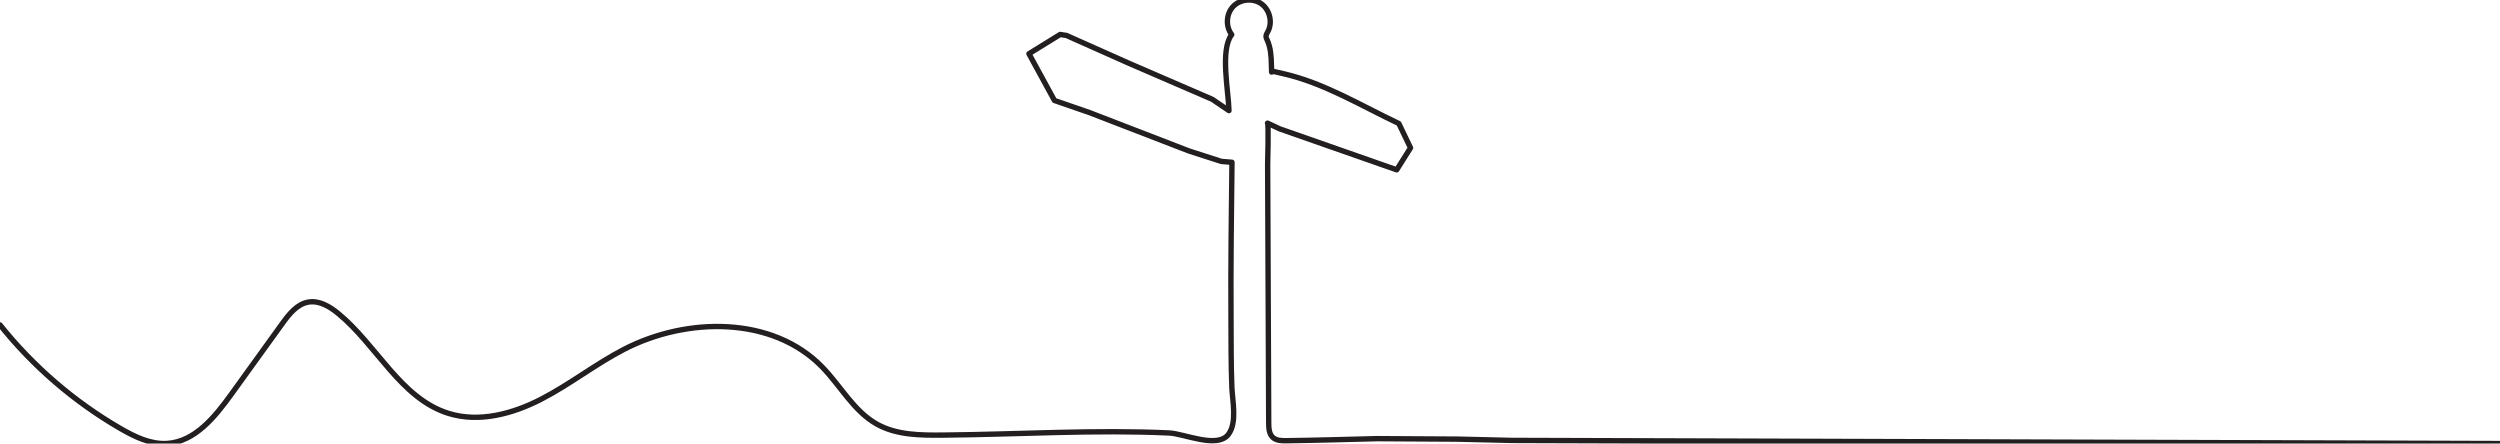 <?xml version="1.0" encoding="UTF-8"?><svg id="Layer_1" xmlns="http://www.w3.org/2000/svg" viewBox="0 0 4650 825"><defs><style>.cls-1{fill:none;stroke:#231f20;stroke-linecap:round;stroke-linejoin:round;stroke-width:10px;}</style></defs><path class="cls-1" d="M4650,825l-1837.85-5.85-101.67-2.38-149.44-.89c-56.21,1.43-112.38,3.09-168.6,3.8-8.74.11-18.39-.11-24.87-5.97-7.2-6.51-7.75-17.44-7.79-27.14-.44-107.59-.89-215.18-1.33-322.77-.22-52.7-.45-105.39-.65-158.09,0-1.14,2.07-75.6-.21-76.67,1.49.7,22.7,10.65,22.7,10.65l217.59,76.16,25.69-40.84-21.75-45.26c-69.59-32.94-139.04-75.42-214.68-92.68-.21-.05-19.29-4.4-19.29-4.4l-2.66,1.37-.36-13.49c-.38-15.59-1.26-31.78-7.9-46.13-.97-2.1-2.06-4.23-2.13-6.54-.1-3.3,1.88-6.25,3.44-9.16,9.03-16.91,3.73-40.09-11.74-51.4-15.48-11.31-39.17-9.32-52.54,4.42-13.37,13.74-14.72,37.48-2.99,52.64-22.01,28.37-5.85,106.18-5.1,141.36,0,0-31.15-21.09-31.15-21.09l-154.89-66.93-116.19-51.76-11.73-1.85-58.09,35.87,47.45,86.91,65.04,22.46,185.24,71.5,60.28,19.42,19.62,1.56c-1.1,96.01-2.41,192.02-1.82,288.04.27,43.63-.12,87.44,1.66,131.04,1.05,25.68,10.03,64.5-6.26,86.78-20.2,27.63-82.23-1.07-110.44-2.38-138.89-6.42-280.78,2.71-420.05,3.97-42.13.38-86.43.23-123.25-20.23-43.32-24.08-67.65-71.27-102.29-106.72-92.46-94.63-251.51-93.16-368.95-32.24-52.99,27.49-100.3,65-153.36,92.36-53.06,27.36-115.54,44.23-172.52,26.42-89.23-27.89-133.06-126.85-205.41-186.04-15.62-12.78-34.87-24.26-54.79-21.03-21.35,3.47-36.21,22.43-48.87,39.98-31.69,43.94-63.39,87.87-95.08,131.81-30.35,42.07-67.6,88.13-119.38,91.25-30.81,1.85-60.13-12.45-86.84-27.91-85.67-49.6-161.99-115.28-223.8-192.6"/></svg>